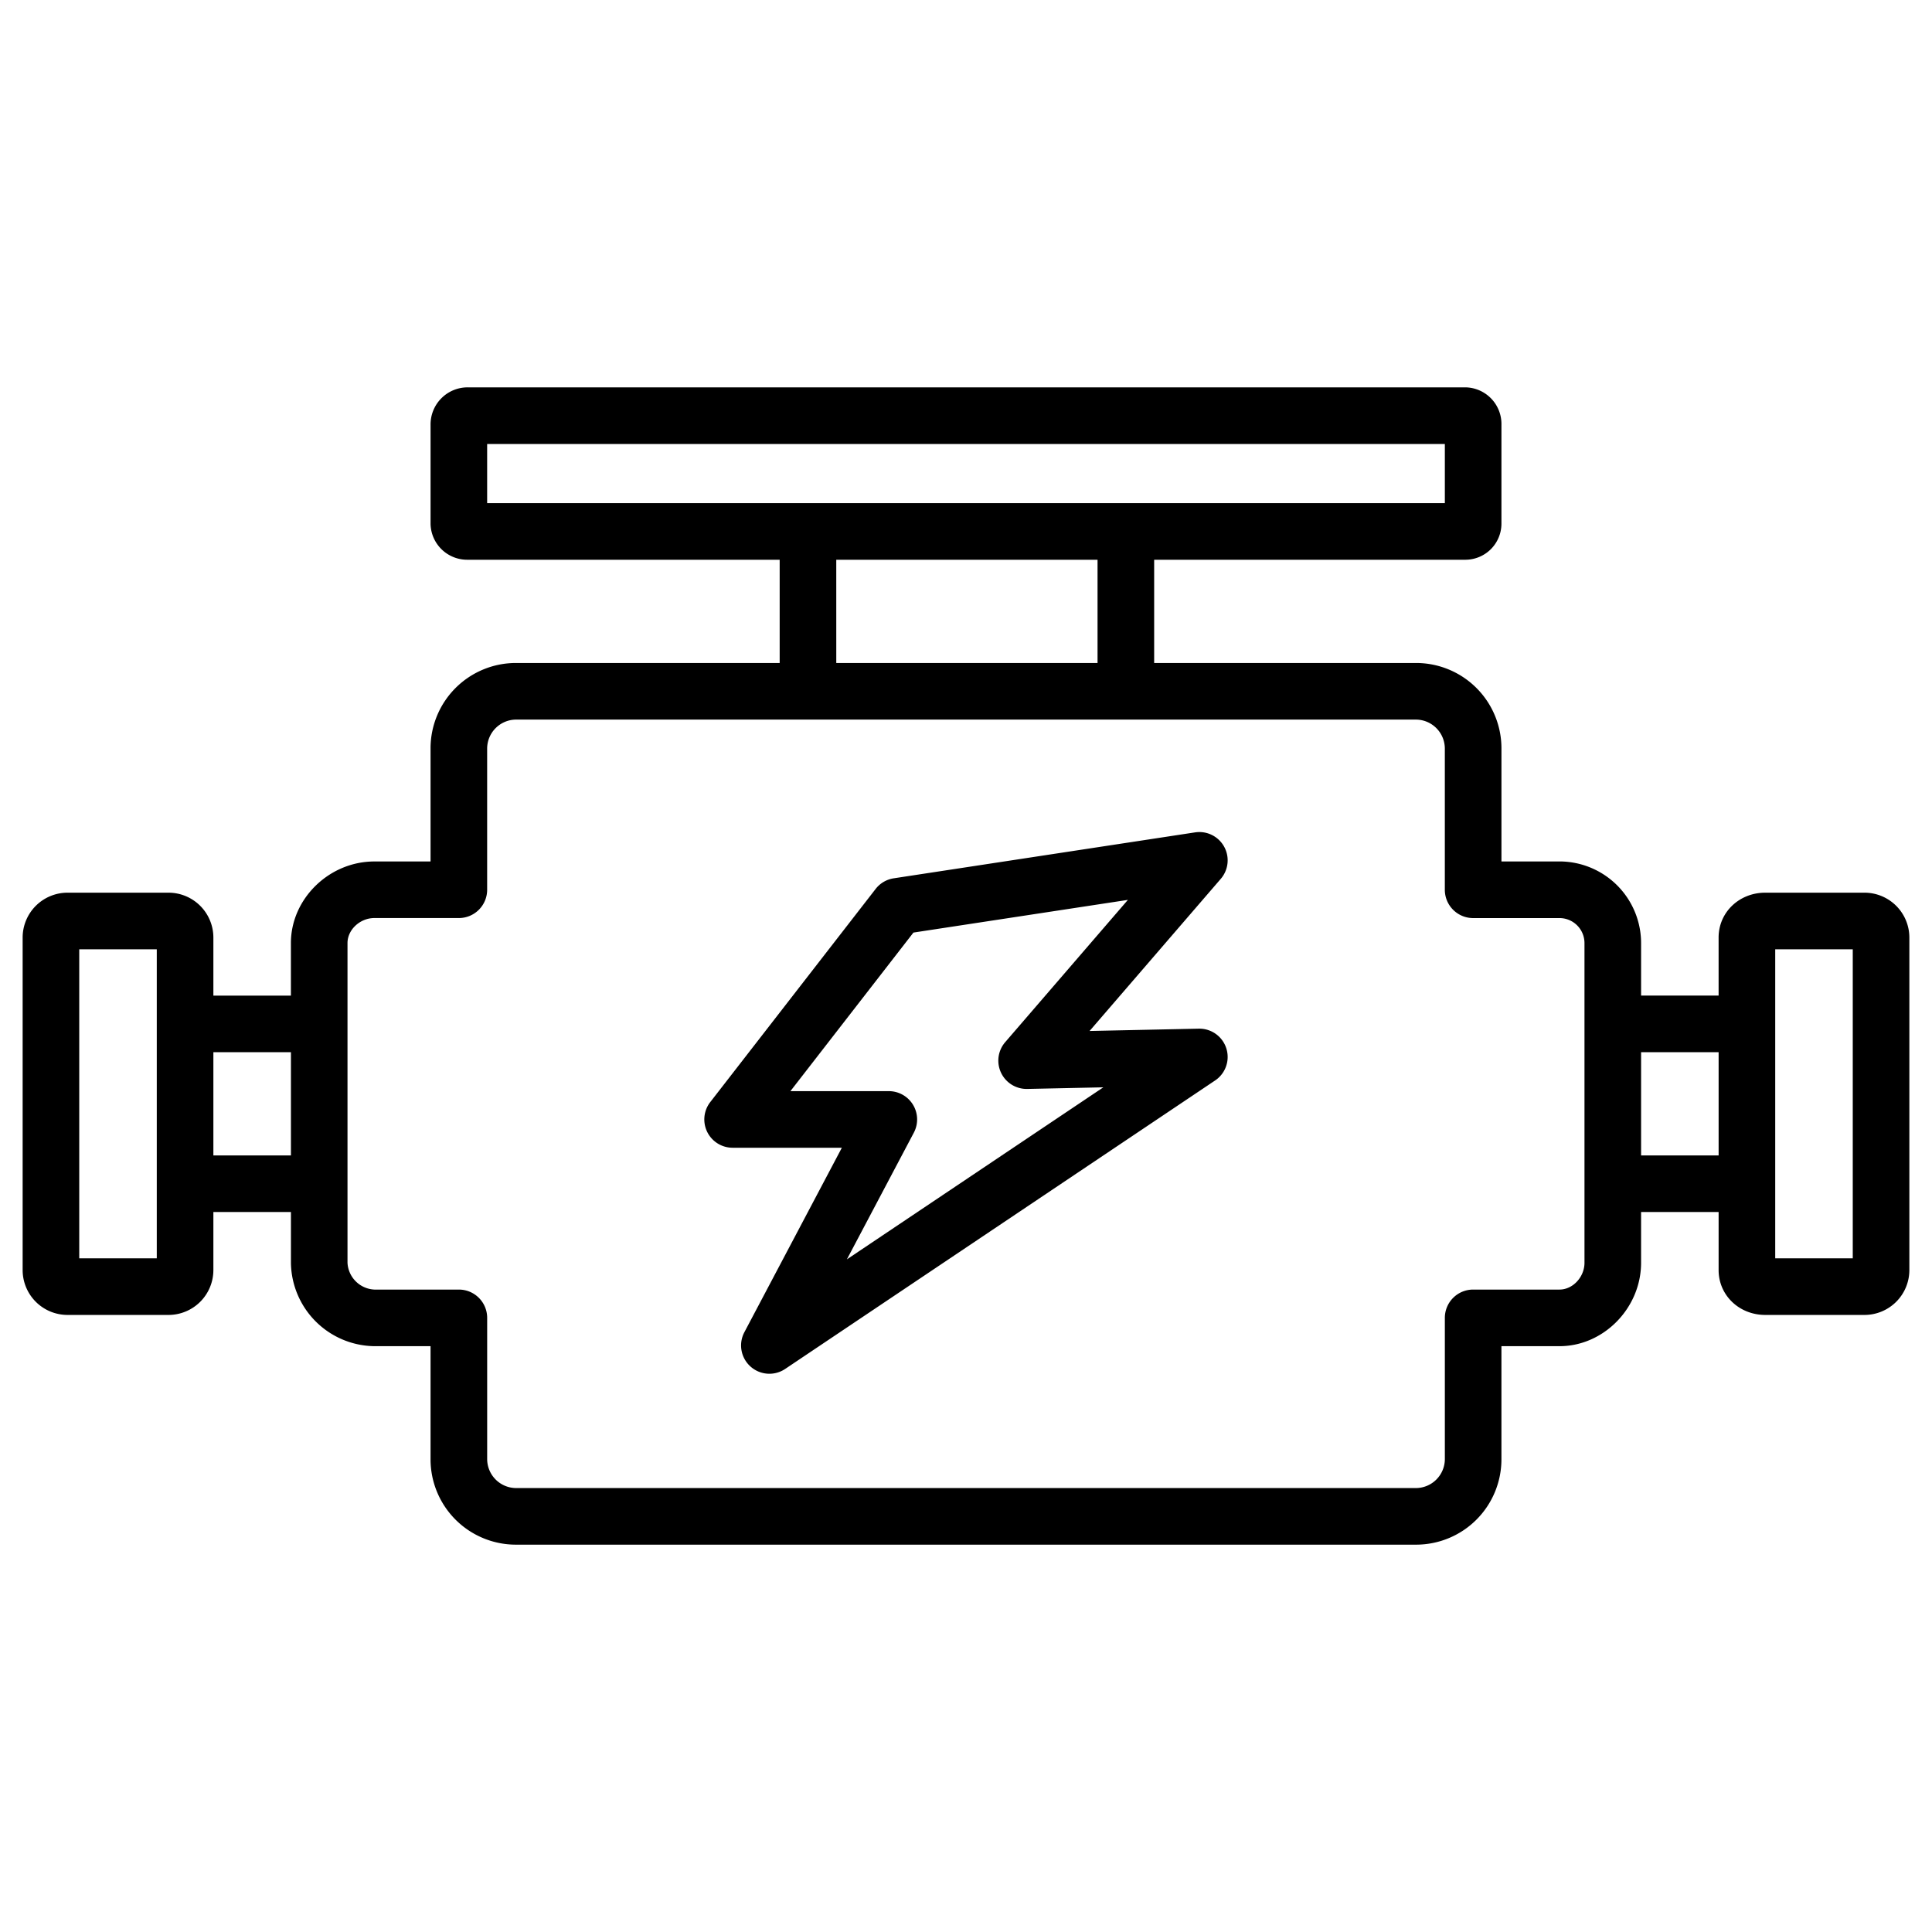 <svg xmlns="http://www.w3.org/2000/svg" viewBox="0 0 512 512"><title>Car Service Outline Icon</title><g id="Layer_5" data-name="Layer 5"><path d="M494.117,236.57h-26.3c-6.935,0-12.369,5.219-12.369,11.882v15.387H434.905V249.913a21.645,21.645,0,0,0-21.621-21.621H397.9v-30A22.621,22.621,0,0,0,375.3,175.7H305.864V148.337H388.45a9.574,9.574,0,0,0,9.447-9.448v-26.3a9.711,9.711,0,0,0-9.447-9.935H124.037a9.829,9.829,0,0,0-9.934,9.935v26.3a9.711,9.711,0,0,0,9.934,9.448h82.585V175.7H136.7a22.621,22.621,0,0,0-22.6,22.6v30H99.2c-11.984,0-22.108,9.9-22.108,21.621v13.926H56.547V248.452A11.9,11.9,0,0,0,44.665,236.57H17.883A11.9,11.9,0,0,0,6,248.452V336.59a11.9,11.9,0,0,0,11.883,11.882H44.665A11.9,11.9,0,0,0,56.547,336.59V321.2H77.1v13.439A22.4,22.4,0,0,0,99.2,356.75h14.9v30a22.62,22.62,0,0,0,22.6,22.6H375.3a22.62,22.62,0,0,0,22.595-22.6v-30h15.387c11.72,0,21.621-10.124,21.621-22.108V321.2h20.548V336.59c0,6.663,5.434,11.882,12.369,11.882h26.3A11.9,11.9,0,0,0,506,336.59V248.452A11.9,11.9,0,0,0,494.117,236.57ZM129.1,117.659H382.9v15.678H129.1Zm92.519,30.678h69.242V175.7H221.622ZM41.547,333.472H21v-81.9H41.547Zm15-27.269V278.839H77.1V306.2Zm363.358,28.439c0,3.787-3.093,7.108-6.621,7.108H390.4a7.5,7.5,0,0,0-7.5,7.5v37.5a7.7,7.7,0,0,1-7.595,7.6H136.7a7.7,7.7,0,0,1-7.595-7.6v-37.5a7.5,7.5,0,0,0-7.5-7.5H99.2a7.487,7.487,0,0,1-7.108-7.108V249.913c0-3.527,3.321-6.621,7.108-6.621h22.4a7.5,7.5,0,0,0,7.5-7.5V198.3a7.7,7.7,0,0,1,7.595-7.6H375.3a7.7,7.7,0,0,1,7.595,7.6v37.5a7.5,7.5,0,0,0,7.5,7.5h22.887a6.628,6.628,0,0,1,6.621,6.621Zm15-28.439V278.839h20.548V306.2ZM491,333.472H470.453v-81.9H491ZM317.684,272.605l-28.936.616L323.522,232.9a7.5,7.5,0,0,0-6.809-12.312L236.854,232.76a7.5,7.5,0,0,0-4.8,2.817l-43.827,56.486a7.5,7.5,0,0,0,5.926,12.1H223.1l-25.836,48.89a7.5,7.5,0,0,0,10.809,9.733l113.946-76.451a7.5,7.5,0,0,0-4.337-13.727Zm-93.25,61.139,17.745-33.579a7.5,7.5,0,0,0-6.631-11H209.469l32.6-42.023,56.834-8.663L266.39,276.18a7.5,7.5,0,0,0,5.678,12.4l.161,0,20.165-.429Z"></path></g></svg>